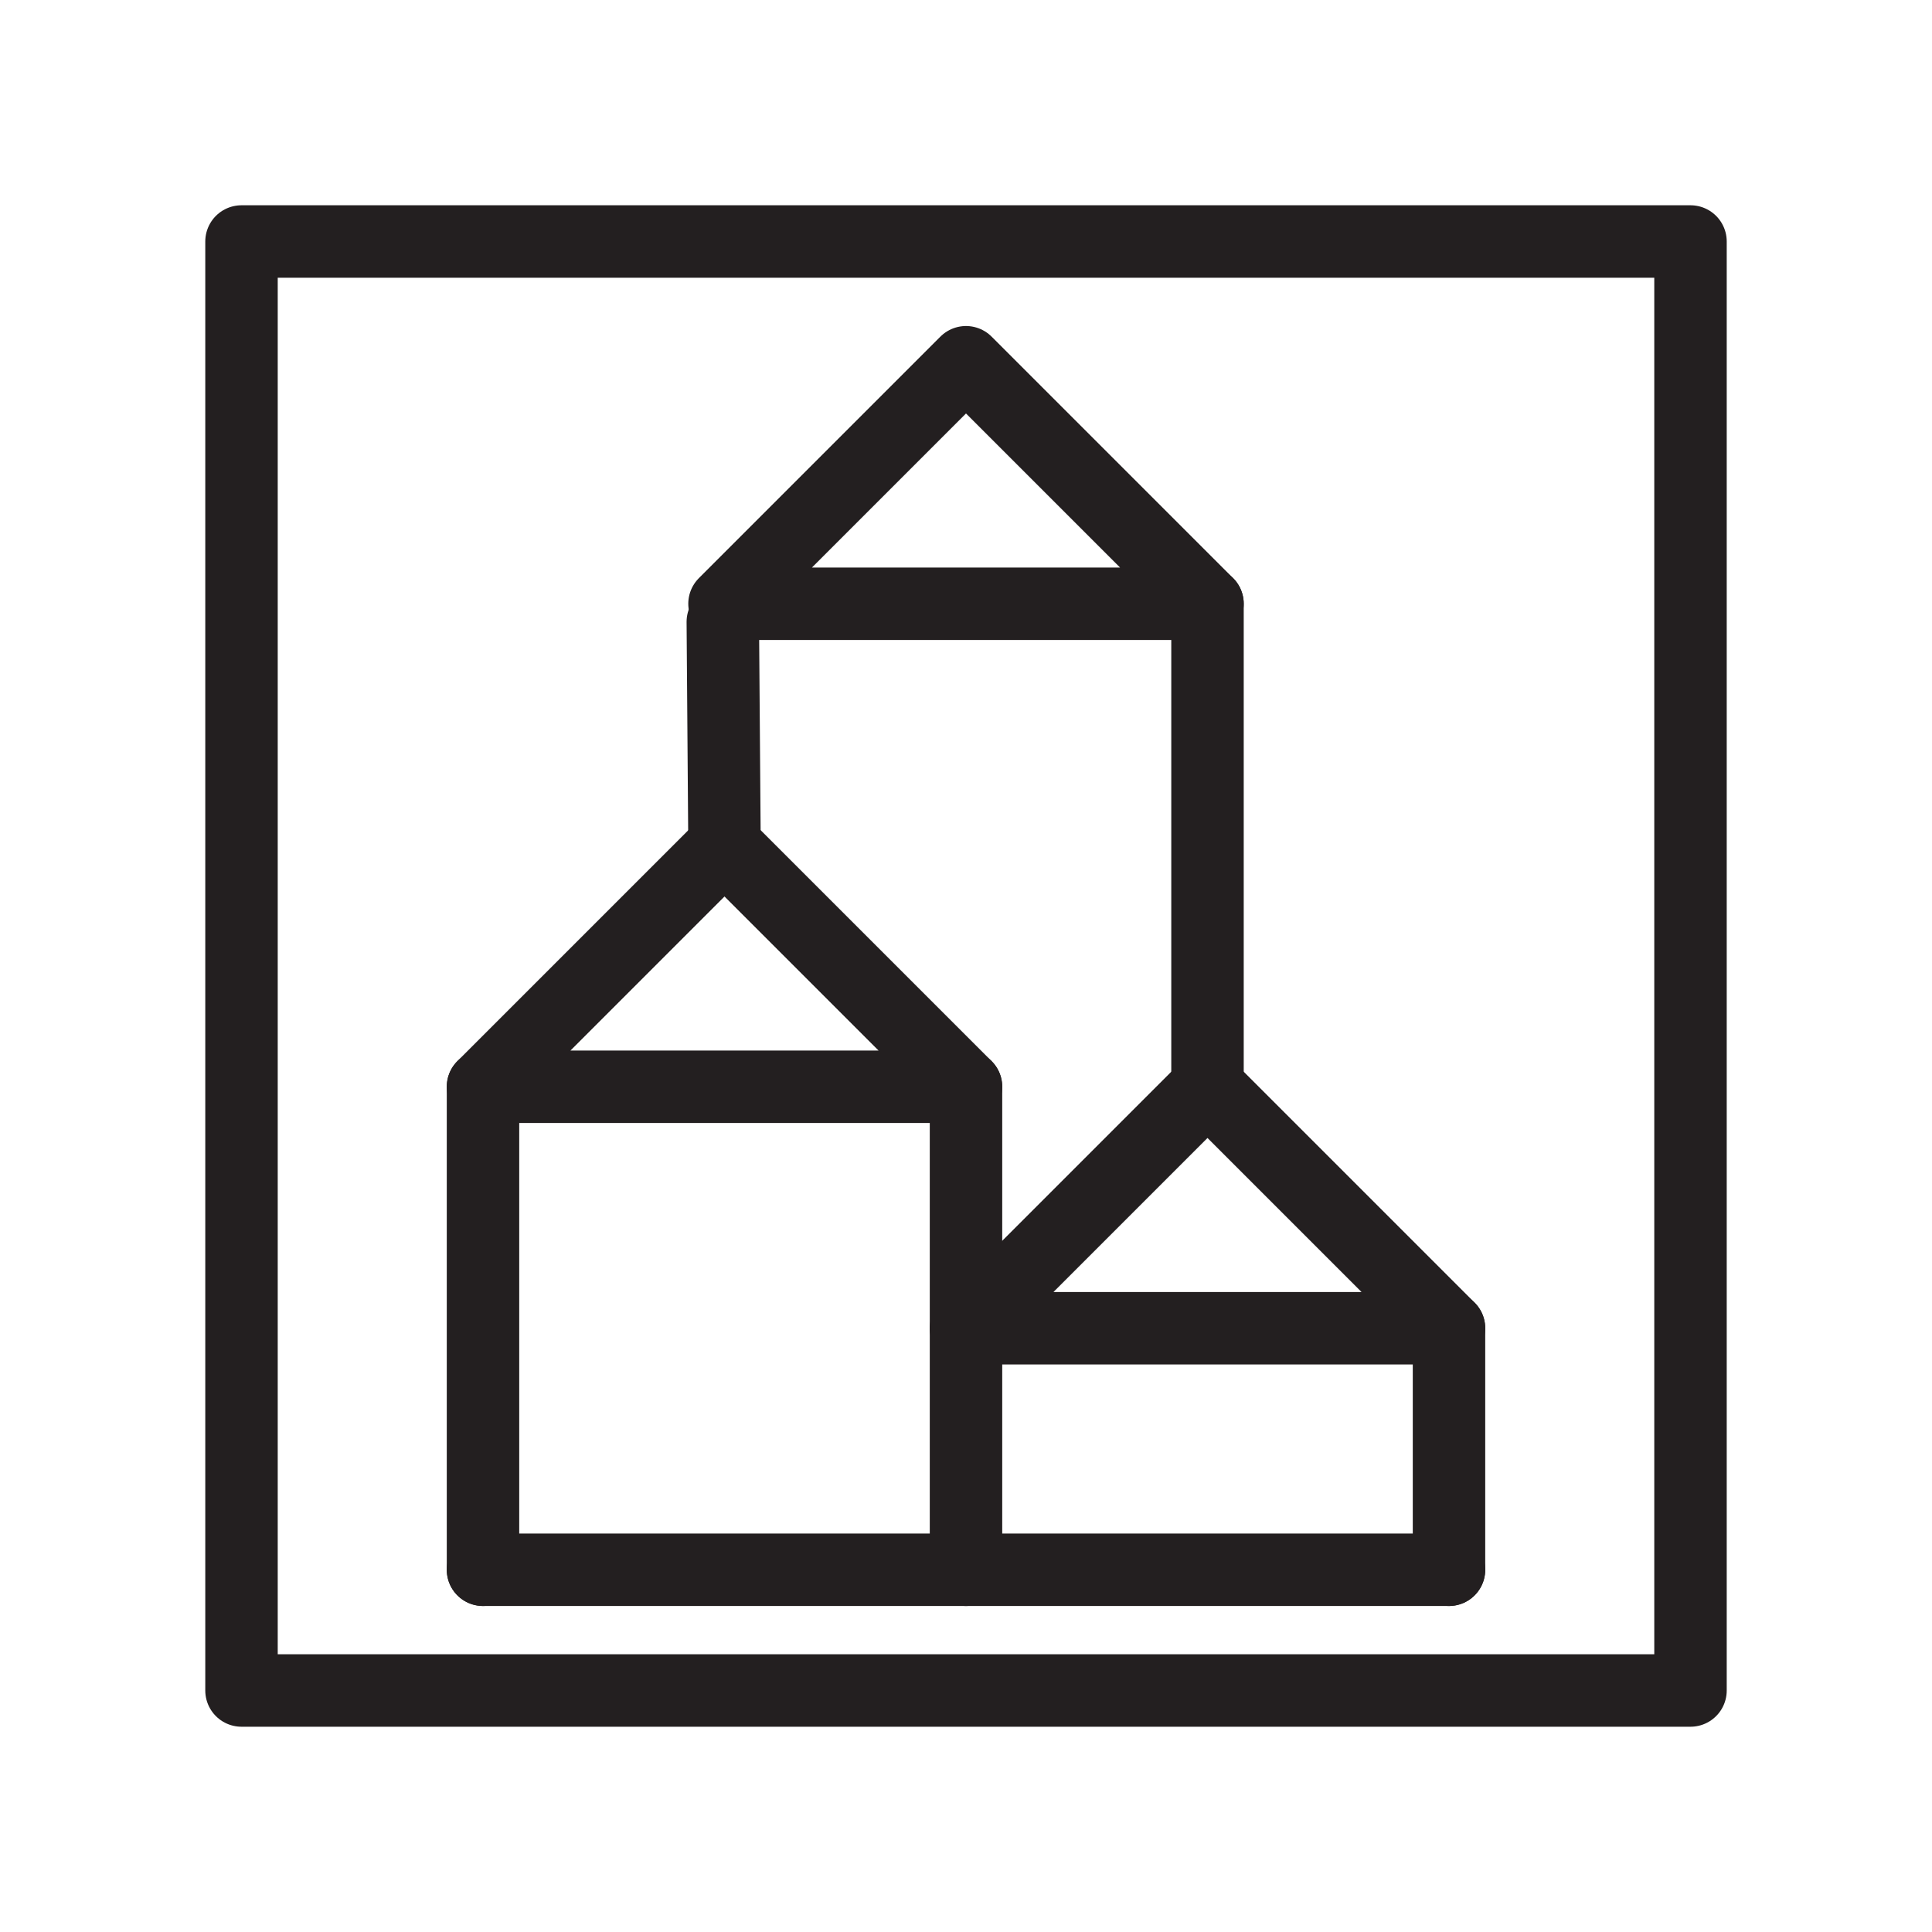 <svg id="Layer_1" data-name="Layer 1" xmlns="http://www.w3.org/2000/svg" viewBox="0 0 80 80"><defs><style>.cls-1{fill:none;stroke:#231f20;stroke-linecap:round;stroke-linejoin:round;stroke-width:3px;}</style></defs><polygon class="cls-1" points="20 45 40 45 30 35 20 45"/><polygon class="cls-1" points="40 55 50 45 60 55 40 55"/><polygon class="cls-1" points="30 25 50 25 40 15 30 25"/><line class="cls-1" x1="60" y1="55" x2="60" y2="65"/><line class="cls-1" x1="50" y1="25" x2="50" y2="45"/><line class="cls-1" x1="29.93" y1="25.75" x2="30" y2="35"/><line class="cls-1" x1="40" y1="45" x2="40" y2="65"/><line class="cls-1" x1="20" y1="45" x2="20" y2="65"/><line class="cls-1" x1="20" y1="65" x2="60" y2="65"/><rect class="cls-1" x="10" y="10" width="60" height="60"/></svg>